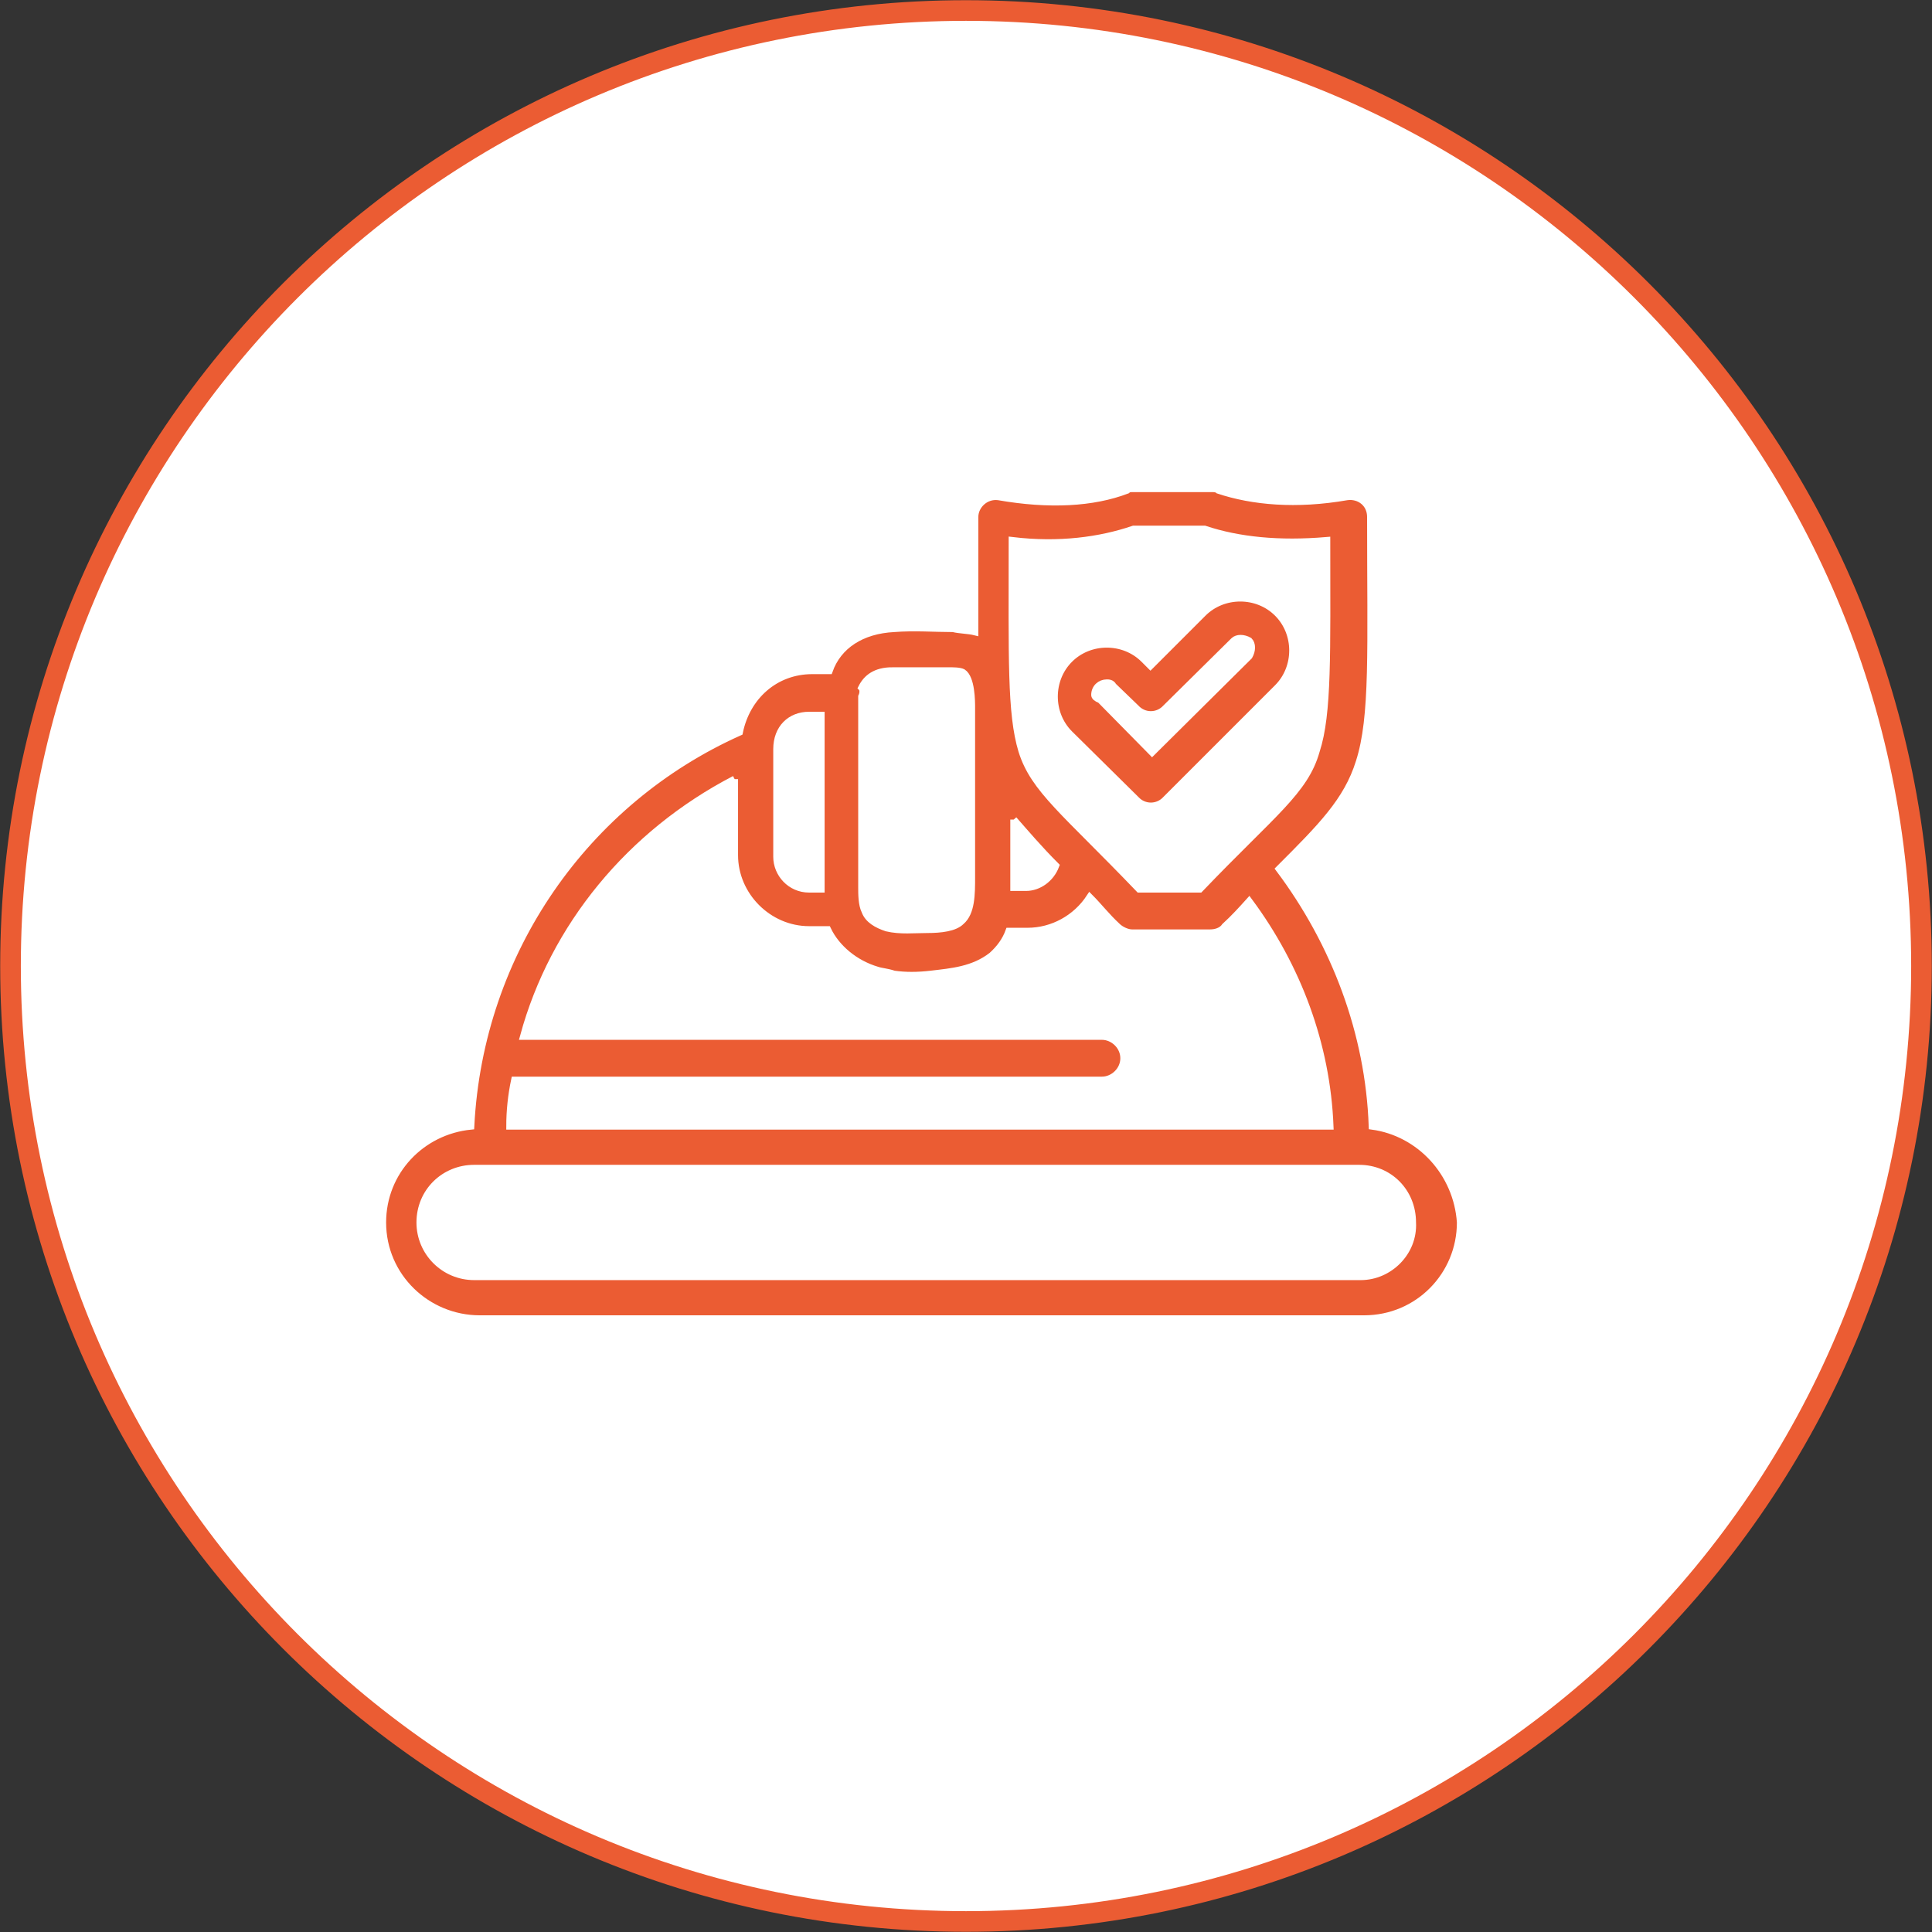 <?xml version="1.0" encoding="UTF-8"?>
<!DOCTYPE svg PUBLIC "-//W3C//DTD SVG 1.1//EN" "http://www.w3.org/Graphics/SVG/1.1/DTD/svg11.dtd">
<!-- Creator: CorelDRAW X8 -->
<svg xmlns="http://www.w3.org/2000/svg" xml:space="preserve" width="24.801mm" height="24.801mm" version="1.1" style="shape-rendering:geometricPrecision; text-rendering:geometricPrecision; image-rendering:optimizeQuality; fill-rule:evenodd; clip-rule:evenodd"
viewBox="0 0 2388 2388"
 xmlns:xlink="http://www.w3.org/1999/xlink">
 <rect x="0" y="0" width="2388" height="2388" fill="#333333" stroke="none"/>
 <defs>
  <style type="text/css">
   <![CDATA[
    .str0 {stroke:#EB5C33;stroke-width:25.504}
    .str1 {stroke:white;stroke-width:8.492}
    .fil1 {fill:none}
    .fil3 {fill:#EB5C33}
    .fil2 {fill:#F29816}
    .fil0 {fill:white}
   ]]>
  </style>
 </defs>
 <g id="图层_x0020_1">
  <g id="_2606113642080">
   <path class="fil0" d="M2375 1194c0,652 -529,1181 -1181,1181 -652,0 -1181,-529 -1181,-1181 0,-652 529,-1181 1181,-1181 652,0 1181,529 1181,1181z"/>
   <path class="fil1 str0" d="M2375 1194c0,652 -529,1181 -1181,1181 -652,0 -1181,-529 -1181,-1181 0,-652 529,-1181 1181,-1181 652,0 1181,529 1181,1181"/>
   <path class="fil2" d="M1682 1578l-1096 0c-37,0 -67,-30 -67,-67 0,-38 30,-67 67,-67l1094 0c37,0 66,29 66,67 2,37 -29,67 -64,67zm-774 -615l0 0 0 94c0,50 42,92 92,92l23 0c11,23 34,42 61,50 6,2 12,2 21,5 14,2 29,2 46,0 25,-3 52,-5 75,-23 10,-9 17,-19 21,-30l23 0c31,0 60,-16 77,-42 11,11 21,24 34,36 4,4 12,8 18,8l97 0c6,0 14,-2 18,-8 11,-10 21,-21 30,-31 60,81 96,177 100,278l-1014 0c0,-19 2,-38 6,-57l726 0c14,0 27,-12 27,-27 0,-15 -13,-27 -27,-27l-715 0c37,-136 132,-251 261,-318zm92 -79l0 0c-23,0 -40,16 -40,42l0 133c0,21 17,40 40,40l15 0 0 -215 -15 0zm103 -55l0 0c-21,0 -32,9 -38,21 2,2 2,7 0,11l0 236c0,8 0,21 4,29 4,11 15,17 27,21 17,4 34,2 50,2 17,0 34,-2 42,-10 13,-11 13,-34 13,-55l0 -209c0,-8 0,-37 -11,-44 -4,-2 -12,-2 -18,-2l-69 0zm150 184l0 0 0 84 15 0c16,0 31,-11 37,-27 -21,-21 -37,-40 -52,-57zm-2 -345l0 0c0,145 -2,214 12,260 15,48 53,75 145,171l75 0c90,-94 130,-121 144,-171 15,-46 13,-120 13,-260 -59,5 -109,0 -151,-14l-88 0c-41,14 -92,21 -150,14zm445 724l0 0c-4,-115 -46,-226 -115,-318 52,-52 84,-84 99,-132 18,-56 14,-138 14,-303 0,-17 -14,-27 -29,-25 -63,11 -117,6 -159,-8 -2,-2 -6,-2 -8,-2l-97 0c-4,0 -6,0 -8,2 -42,16 -96,19 -159,8 -16,-2 -29,11 -29,25l0 142c-8,-2 -19,-2 -27,-4 -23,0 -48,-2 -73,0 -40,2 -69,21 -80,52l-21 0c-46,0 -81,32 -90,76 -190,85 -321,271 -332,487 -61,6 -109,56 -109,119 0,67 55,119 120,119l1093 0c67,0 119,-54 119,-119 -4,-61 -50,-111 -109,-119z"/>
   <path class="fil3 str1" d="M1682 1578l-1096 0c-37,0 -67,-30 -67,-67 0,-38 30,-67 67,-67l1094 0c37,0 66,29 66,67 2,37 -29,67 -64,67zm-774 -615l0 0 0 94c0,50 42,92 92,92l23 0c11,23 34,42 61,50 6,2 12,2 21,5 14,2 29,2 46,0 25,-3 52,-5 75,-23 10,-9 17,-19 21,-30l23 0c31,0 60,-16 77,-42 11,11 21,24 34,36 4,4 12,8 18,8l97 0c6,0 14,-2 18,-8 11,-10 21,-21 30,-31 60,81 96,177 100,278l-1014 0c0,-19 2,-38 6,-57l726 0c14,0 27,-12 27,-27 0,-15 -13,-27 -27,-27l-715 0c37,-136 132,-251 261,-318zm92 -79l0 0c-23,0 -40,16 -40,42l0 133c0,21 17,40 40,40l15 0 0 -215 -15 0zm103 -55l0 0c-21,0 -32,9 -38,21 2,2 2,7 0,11l0 236c0,8 0,21 4,29 4,11 15,17 27,21 17,4 34,2 50,2 17,0 34,-2 42,-10 13,-11 13,-34 13,-55l0 -209c0,-8 0,-37 -11,-44 -4,-2 -12,-2 -18,-2l-69 0zm150 184l0 0 0 84 15 0c16,0 31,-11 37,-27 -21,-21 -37,-40 -52,-57zm-2 -345l0 0c0,145 -2,214 12,260 15,48 53,75 145,171l75 0c90,-94 130,-121 144,-171 15,-46 13,-120 13,-260 -59,5 -109,0 -151,-14l-88 0c-41,14 -92,21 -150,14zm445 724l0 0c-4,-115 -46,-226 -115,-318 52,-52 84,-84 99,-132 18,-56 14,-138 14,-303 0,-17 -14,-27 -29,-25 -63,11 -117,6 -159,-8 -2,-2 -6,-2 -8,-2l-97 0c-4,0 -6,0 -8,2 -42,16 -96,19 -159,8 -16,-2 -29,11 -29,25l0 142c-8,-2 -19,-2 -27,-4 -23,0 -48,-2 -73,0 -40,2 -69,21 -80,52l-21 0c-46,0 -81,32 -90,76 -190,85 -321,271 -332,487 -61,6 -109,56 -109,119 0,67 55,119 120,119l1093 0c67,0 119,-54 119,-119 -4,-61 -50,-111 -109,-119z"/>
   <path class="fil2" d="M1368 844c2,0 6,0 8,4l28 27c10,11 27,11 37,0l84 -83c4,-4 12,-4 19,0 4,4 4,12 0,19l-120 119 -64 -65c-5,-2 -7,-4 -7,-6 0,-9 7,-15 15,-15zm36 144l0 0c10,11 27,11 37,0l138 -138c25,-25 25,-67 0,-92 -25,-25 -67,-25 -92,0l-65 65 -8 -8c-25,-25 -67,-25 -92,0 -25,25 -25,67 0,92l82 81z"/>
   <path class="fil3 str1" d="M1368 844c2,0 6,0 8,4l28 27c10,11 27,11 37,0l84 -83c4,-4 12,-4 19,0 4,4 4,12 0,19l-120 119 -64 -65c-5,-2 -7,-4 -7,-6 0,-9 7,-15 15,-15zm36 144l0 0c10,11 27,11 37,0l138 -138c25,-25 25,-67 0,-92 -25,-25 -67,-25 -92,0l-65 65 -8 -8c-25,-25 -67,-25 -92,0 -25,25 -25,67 0,92l82 81z"/>
  </g>
 </g>
</svg>
